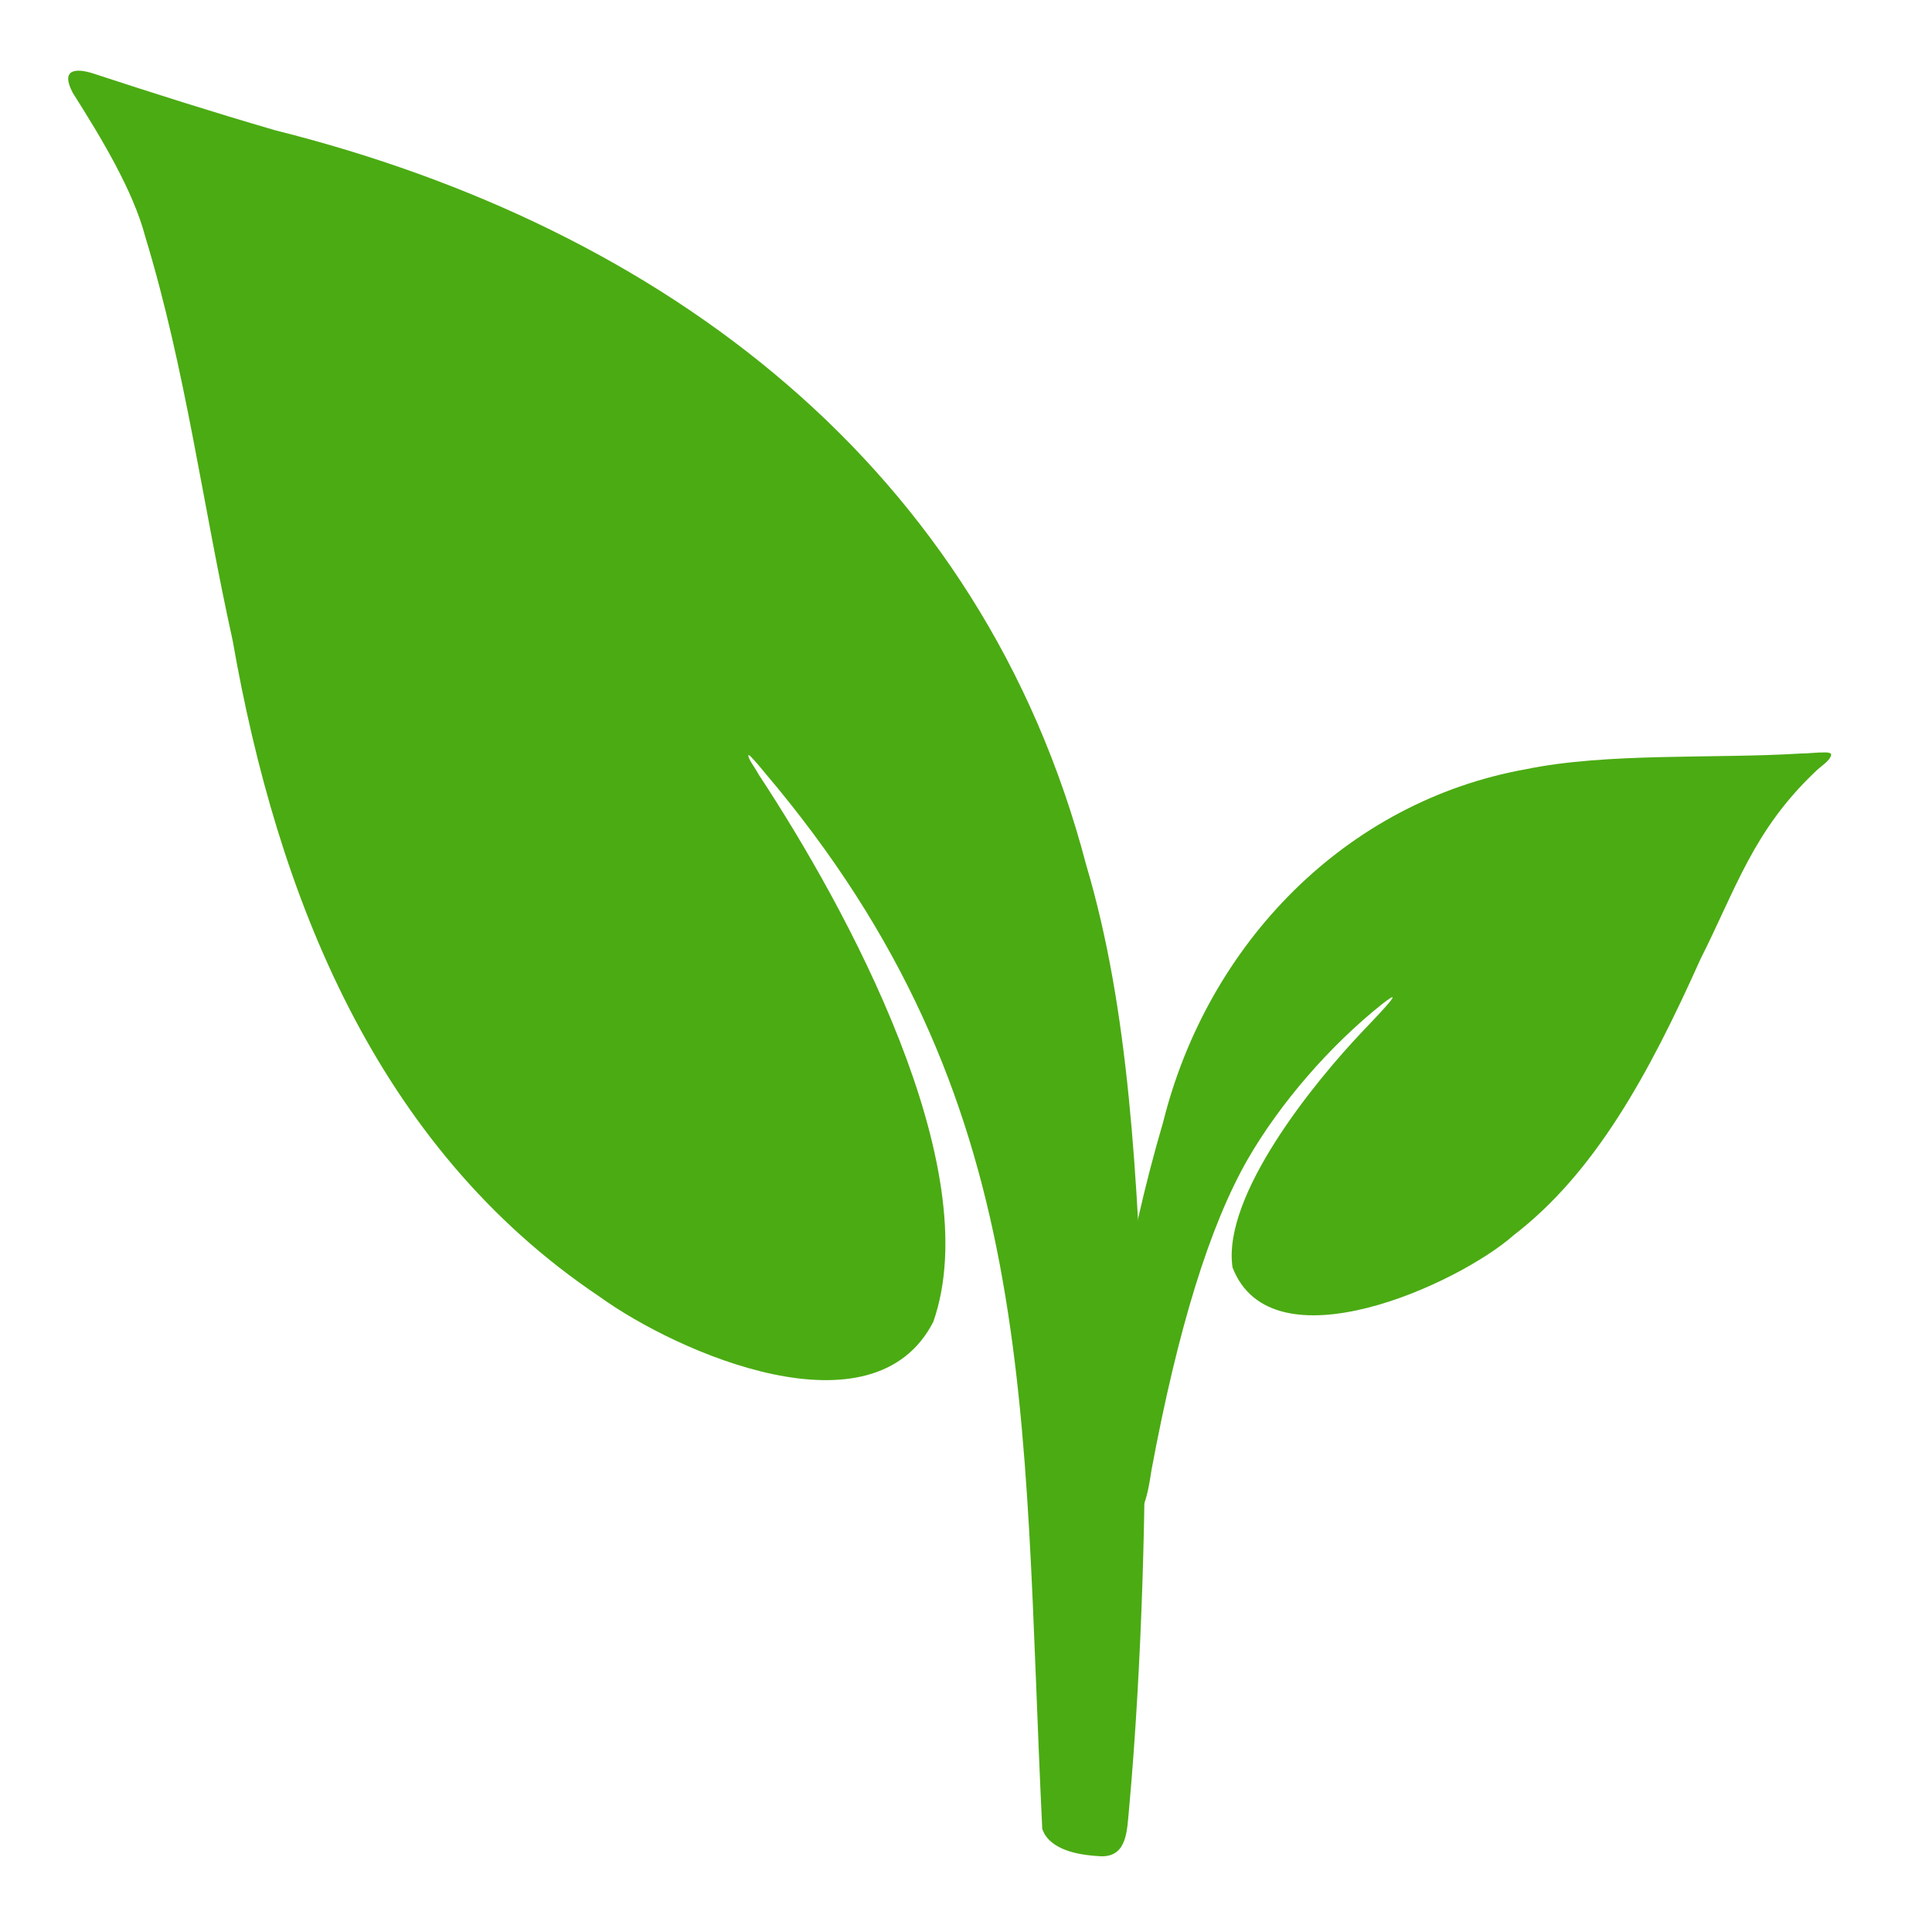 <svg xmlns="http://www.w3.org/2000/svg" xmlns:xlink="http://www.w3.org/1999/xlink" width="500" zoomAndPan="magnify" viewBox="0 0 375 375" height="500" preserveAspectRatio="xMidYMid meet" version="1.2"><defs><clipPath id="d5f4d52e98"><path d="M 13 13 L 223 13 L 223 361 L 13 361 Z M 13 13 "/></clipPath><clipPath id="32d18cacf5"><path d="M 11.773 12.59 L 278.359 65.516 L 219.43 362.352 L -47.156 309.426 Z M 11.773 12.59 "/></clipPath><clipPath id="bea251c2f5"><path d="M 11.773 12.59 L 278.359 65.516 L 219.43 362.352 L -47.156 309.426 Z M 11.773 12.59 "/></clipPath><clipPath id="5d4d192a37"><path d="M 212 146 L 356 146 L 356 297 L 212 297 Z M 212 146 "/></clipPath><clipPath id="188e276ef2"><path d="M 207.562 149.27 L 355.914 144.656 L 360.527 293.008 L 212.176 297.625 Z M 207.562 149.27 "/></clipPath><clipPath id="d7f0cf541e"><path d="M 207.562 149.27 L 355.914 144.656 L 360.527 293.008 L 212.176 297.625 Z M 207.562 149.27 "/></clipPath></defs><g id="a5c406b1cc"><g clip-rule="nonzero" clip-path="url(#d5f4d52e98)"><g clip-rule="nonzero" clip-path="url(#32d18cacf5)"><g clip-rule="nonzero" clip-path="url(#bea251c2f5)"><path style=" stroke:none;fill-rule:nonzero;fill:#4bab13;fill-opacity:1;" d="M 202.305 355.039 C 198.293 272.98 202.324 213.555 148.508 150.055 C 146.871 148.047 145.672 146.703 145.312 146.523 C 144.984 147.043 146.566 149.012 147.277 150.363 C 164.32 176.195 191.695 226.41 181.152 256.574 C 169.48 279.273 131.477 262.594 116.363 251.676 C 72.906 222.551 53.805 173.703 45.16 124.328 C 39.348 98.098 36.078 71.828 28.199 45.953 C 25.863 37.051 19.73 26.863 14.113 18.004 C 11.641 13.301 14.84 13.199 18.16 14.285 C 29.961 18.16 41.246 21.734 53.387 25.281 C 128.918 44.18 190.598 90.609 210.844 167.941 C 219.172 195.945 220.758 228.078 222.141 264.562 C 222.574 289.664 221.68 323.191 219.164 350.941 C 218.742 355.199 218.855 360.352 213.793 360.309 C 210.211 360.133 204.812 359.449 202.742 355.98 Z M 202.305 355.039 "/></g></g></g><g clip-rule="nonzero" clip-path="url(#5d4d192a37)"><g clip-rule="nonzero" clip-path="url(#188e276ef2)"><g clip-rule="nonzero" clip-path="url(#d7f0cf541e)"><path style=" stroke:none;fill-rule:nonzero;fill:#4bab13;fill-opacity:1;" d="M 212.051 293.566 C 214.875 266.875 218.488 242.547 225.758 217.828 C 234.383 183.184 261.184 155.582 296.156 149.309 C 311.914 146.055 332.73 147.293 349.355 146.266 C 351.172 146.254 352.477 146.023 354.359 146.043 C 354.93 146.062 355.301 146.16 355.426 146.367 C 355.441 147.578 353.367 148.715 352.277 149.852 C 340.266 161.293 336.984 172.449 330.039 186.211 C 319.949 208.75 309.461 227.711 293.844 239.719 C 283.098 249.246 246.844 265.824 239.23 245.996 C 237.188 232.066 255.082 210.039 264.574 200.078 C 265.84 198.707 274.012 190.402 268.297 194.867 C 258.125 202.969 248.52 214.062 242.211 224.961 C 234.738 237.996 228.629 257.922 223.52 285.25 C 222.703 290.371 221.855 297.293 215.352 296.336 C 213.852 296.363 212.441 295.352 212.223 294.328 Z M 212.051 293.566 "/></g></g></g></g></svg>